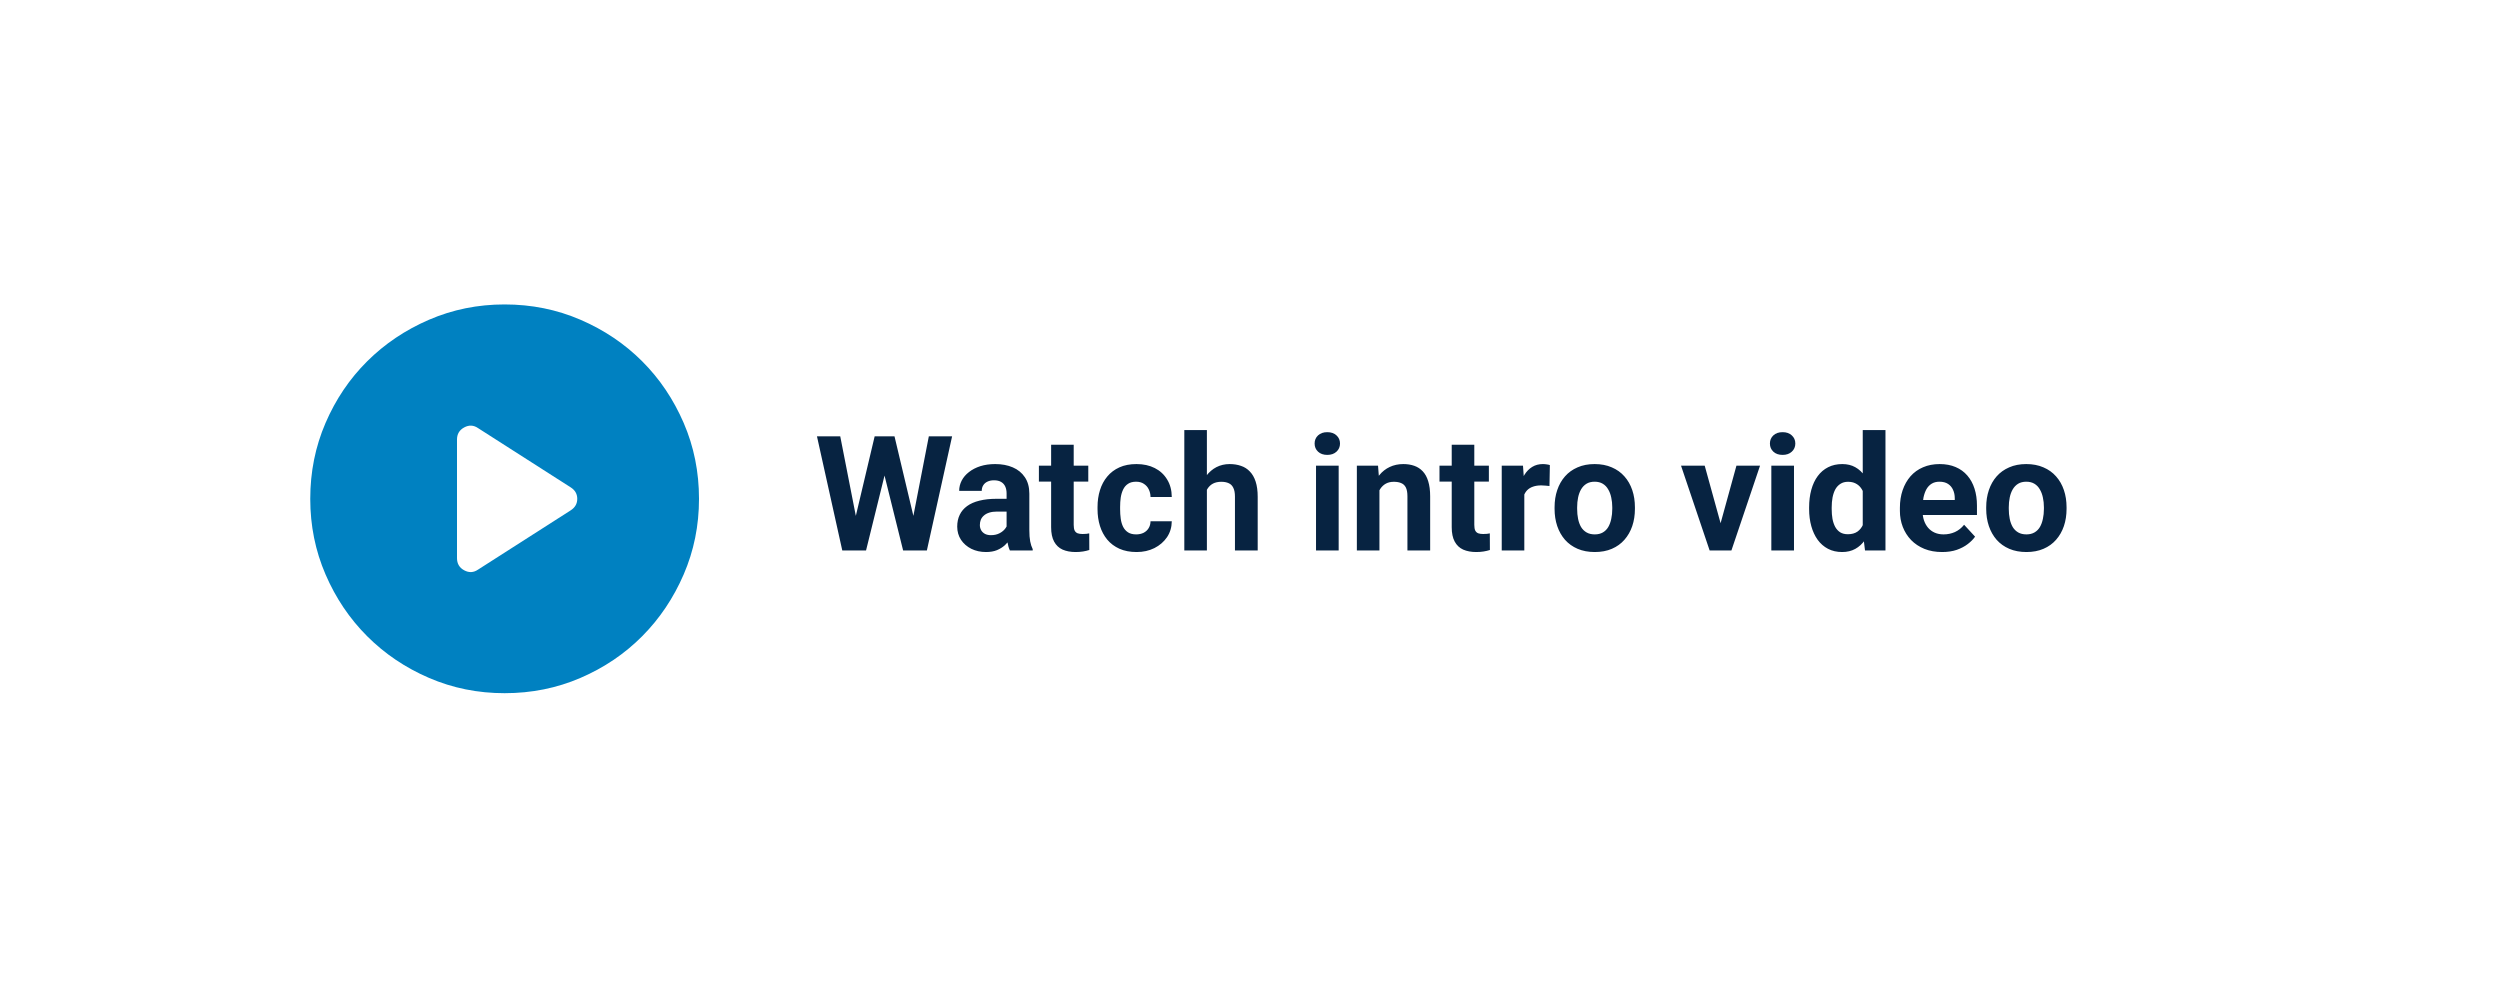 <svg width="218" height="87" viewBox="0 0 218 87" fill="none" xmlns="http://www.w3.org/2000/svg">
<g filter="url(#filter0_d_69128_3291)">
<rect x="20" y="6" width="178" height="47" rx="23.5" fill="white" shape-rendering="crispEdges"/>
<path d="M41.684 35.671L49.771 30.498C50.148 30.253 50.337 29.919 50.337 29.497C50.337 29.076 50.148 28.744 49.771 28.502L41.684 23.329C41.297 23.064 40.895 23.045 40.477 23.272C40.059 23.499 39.85 23.85 39.85 24.327V34.667C39.85 35.149 40.059 35.504 40.477 35.73C40.895 35.956 41.297 35.936 41.684 35.671ZM44.001 46.446C41.669 46.446 39.472 46.002 37.412 45.114C35.351 44.226 33.553 43.015 32.019 41.481C30.485 39.947 29.274 38.149 28.386 36.089C27.498 34.029 27.054 31.833 27.054 29.501C27.054 27.151 27.498 24.945 28.386 22.884C29.274 20.823 30.484 19.03 32.018 17.505C33.551 15.979 35.349 14.772 37.409 13.882C39.47 12.992 41.666 12.547 43.998 12.547C46.349 12.547 48.555 12.992 50.617 13.882C52.678 14.771 54.471 15.978 55.996 17.503C57.521 19.027 58.728 20.82 59.618 22.881C60.508 24.942 60.953 27.149 60.953 29.5C60.953 31.832 60.508 34.029 59.618 36.09C58.728 38.151 57.521 39.948 55.995 41.482C54.47 43.016 52.677 44.226 50.617 45.114C48.557 46.002 46.351 46.446 44.001 46.446Z" fill="#0081C1"/>
<path d="M74.288 32.421L76.27 24.047H77.378L77.631 25.441L75.519 34H74.329L74.288 32.421ZM73.269 24.047L74.91 32.421L74.773 34H73.447L71.239 24.047H73.269ZM79.374 32.387L80.994 24.047H83.024L80.823 34H79.497L79.374 32.387ZM78 24.047L79.996 32.455L79.941 34H78.752L76.626 25.435L76.899 24.047H78ZM87.775 32.332V29.037C87.775 28.8 87.737 28.597 87.659 28.429C87.582 28.256 87.461 28.121 87.297 28.025C87.137 27.93 86.93 27.882 86.675 27.882C86.456 27.882 86.267 27.921 86.107 27.998C85.948 28.071 85.825 28.178 85.738 28.319C85.652 28.456 85.608 28.618 85.608 28.805H83.64C83.64 28.49 83.713 28.192 83.858 27.909C84.004 27.627 84.216 27.378 84.494 27.164C84.772 26.945 85.103 26.774 85.485 26.651C85.873 26.528 86.306 26.467 86.784 26.467C87.358 26.467 87.869 26.562 88.315 26.754C88.762 26.945 89.113 27.232 89.368 27.615C89.628 27.998 89.758 28.477 89.758 29.051V32.216C89.758 32.621 89.783 32.954 89.833 33.214C89.883 33.469 89.956 33.692 90.052 33.884V34H88.062C87.967 33.8 87.894 33.549 87.844 33.248C87.798 32.943 87.775 32.637 87.775 32.332ZM88.035 29.495L88.049 30.609H86.948C86.689 30.609 86.463 30.639 86.272 30.698C86.08 30.758 85.923 30.842 85.8 30.951C85.677 31.056 85.586 31.179 85.526 31.32C85.472 31.462 85.444 31.616 85.444 31.785C85.444 31.954 85.483 32.106 85.561 32.243C85.638 32.375 85.75 32.48 85.895 32.558C86.041 32.63 86.212 32.667 86.408 32.667C86.704 32.667 86.962 32.608 87.181 32.489C87.399 32.371 87.568 32.225 87.686 32.052C87.81 31.879 87.873 31.715 87.878 31.56L88.397 32.394C88.325 32.58 88.224 32.774 88.097 32.975C87.974 33.175 87.816 33.364 87.625 33.542C87.434 33.715 87.204 33.859 86.935 33.973C86.666 34.082 86.347 34.137 85.978 34.137C85.508 34.137 85.082 34.043 84.699 33.856C84.321 33.665 84.02 33.403 83.797 33.07C83.578 32.733 83.469 32.35 83.469 31.922C83.469 31.535 83.542 31.19 83.688 30.89C83.833 30.589 84.047 30.336 84.33 30.131C84.617 29.921 84.975 29.764 85.403 29.659C85.832 29.55 86.329 29.495 86.894 29.495H88.035ZM94.898 26.604V27.998H90.592V26.604H94.898ZM91.658 24.778H93.627V31.771C93.627 31.986 93.654 32.15 93.709 32.264C93.768 32.378 93.855 32.457 93.969 32.503C94.083 32.544 94.226 32.565 94.399 32.565C94.522 32.565 94.632 32.56 94.728 32.551C94.828 32.537 94.912 32.523 94.981 32.51L94.987 33.959C94.819 34.014 94.636 34.057 94.44 34.089C94.245 34.121 94.028 34.137 93.791 34.137C93.358 34.137 92.98 34.066 92.656 33.925C92.337 33.779 92.091 33.547 91.918 33.227C91.745 32.908 91.658 32.489 91.658 31.97V24.778ZM99.075 32.599C99.317 32.599 99.531 32.553 99.718 32.462C99.905 32.366 100.05 32.234 100.155 32.065C100.265 31.892 100.322 31.689 100.326 31.457H102.179C102.174 31.977 102.035 32.439 101.762 32.845C101.488 33.246 101.121 33.562 100.661 33.795C100.201 34.023 99.686 34.137 99.116 34.137C98.542 34.137 98.041 34.041 97.612 33.85C97.189 33.658 96.835 33.394 96.553 33.057C96.27 32.715 96.058 32.318 95.917 31.867C95.776 31.412 95.705 30.924 95.705 30.404V30.206C95.705 29.682 95.776 29.194 95.917 28.743C96.058 28.287 96.27 27.891 96.553 27.554C96.835 27.212 97.189 26.945 97.612 26.754C98.036 26.562 98.533 26.467 99.103 26.467C99.709 26.467 100.24 26.583 100.695 26.815C101.156 27.048 101.516 27.381 101.775 27.814C102.04 28.242 102.174 28.75 102.179 29.338H100.326C100.322 29.092 100.269 28.869 100.169 28.668C100.073 28.467 99.932 28.308 99.745 28.189C99.563 28.066 99.337 28.005 99.068 28.005C98.781 28.005 98.546 28.066 98.364 28.189C98.182 28.308 98.041 28.472 97.94 28.682C97.84 28.887 97.769 29.121 97.728 29.386C97.692 29.645 97.674 29.919 97.674 30.206V30.404C97.674 30.691 97.692 30.967 97.728 31.231C97.765 31.496 97.833 31.73 97.934 31.936C98.038 32.141 98.182 32.302 98.364 32.421C98.546 32.539 98.784 32.599 99.075 32.599ZM105.241 23.5V34H103.272V23.5H105.241ZM104.961 30.042H104.421C104.425 29.527 104.494 29.053 104.626 28.62C104.758 28.183 104.947 27.804 105.193 27.485C105.439 27.162 105.733 26.911 106.075 26.733C106.422 26.556 106.804 26.467 107.224 26.467C107.588 26.467 107.919 26.519 108.215 26.624C108.516 26.724 108.773 26.888 108.987 27.116C109.206 27.34 109.375 27.634 109.493 27.998C109.612 28.363 109.671 28.805 109.671 29.324V34H107.688V29.311C107.688 28.982 107.641 28.725 107.545 28.538C107.454 28.347 107.319 28.212 107.142 28.135C106.968 28.053 106.754 28.012 106.499 28.012C106.216 28.012 105.975 28.064 105.774 28.169C105.578 28.274 105.421 28.42 105.303 28.606C105.184 28.789 105.098 29.003 105.043 29.249C104.988 29.495 104.961 29.759 104.961 30.042ZM116.732 26.604V34H114.757V26.604H116.732ZM114.634 24.676C114.634 24.389 114.734 24.152 114.935 23.965C115.135 23.778 115.404 23.685 115.741 23.685C116.074 23.685 116.34 23.778 116.541 23.965C116.746 24.152 116.849 24.389 116.849 24.676C116.849 24.963 116.746 25.2 116.541 25.387C116.34 25.574 116.074 25.667 115.741 25.667C115.404 25.667 115.135 25.574 114.935 25.387C114.734 25.2 114.634 24.963 114.634 24.676ZM120.287 28.183V34H118.318V26.604H120.164L120.287 28.183ZM120 30.042H119.467C119.467 29.495 119.537 29.003 119.679 28.565C119.82 28.123 120.018 27.747 120.273 27.438C120.529 27.123 120.832 26.884 121.183 26.72C121.538 26.551 121.935 26.467 122.372 26.467C122.718 26.467 123.035 26.517 123.322 26.617C123.609 26.717 123.855 26.877 124.061 27.096C124.27 27.314 124.43 27.604 124.539 27.964C124.653 28.324 124.71 28.764 124.71 29.283V34H122.728V29.276C122.728 28.948 122.682 28.693 122.591 28.511C122.5 28.328 122.365 28.201 122.188 28.128C122.014 28.05 121.8 28.012 121.545 28.012C121.281 28.012 121.05 28.064 120.854 28.169C120.663 28.274 120.504 28.42 120.376 28.606C120.253 28.789 120.16 29.003 120.096 29.249C120.032 29.495 120 29.759 120 30.042ZM129.83 26.604V27.998H125.523V26.604H129.83ZM126.59 24.778H128.559V31.771C128.559 31.986 128.586 32.15 128.641 32.264C128.7 32.378 128.786 32.457 128.9 32.503C129.014 32.544 129.158 32.565 129.331 32.565C129.454 32.565 129.563 32.56 129.659 32.551C129.759 32.537 129.844 32.523 129.912 32.51L129.919 33.959C129.75 34.014 129.568 34.057 129.372 34.089C129.176 34.121 128.96 34.137 128.723 34.137C128.29 34.137 127.911 34.066 127.588 33.925C127.269 33.779 127.023 33.547 126.85 33.227C126.676 32.908 126.59 32.489 126.59 31.97V24.778ZM132.92 28.217V34H130.951V26.604H132.804L132.92 28.217ZM135.148 26.556L135.114 28.381C135.019 28.367 134.902 28.356 134.766 28.347C134.633 28.333 134.513 28.326 134.403 28.326C134.125 28.326 133.884 28.363 133.679 28.436C133.478 28.504 133.31 28.606 133.173 28.743C133.041 28.88 132.94 29.046 132.872 29.242C132.808 29.438 132.772 29.662 132.763 29.912L132.366 29.789C132.366 29.311 132.414 28.871 132.51 28.47C132.605 28.064 132.744 27.711 132.927 27.41C133.114 27.109 133.341 26.877 133.61 26.713C133.879 26.549 134.187 26.467 134.533 26.467C134.643 26.467 134.754 26.476 134.868 26.494C134.982 26.508 135.076 26.528 135.148 26.556ZM135.559 30.377V30.233C135.559 29.691 135.636 29.192 135.791 28.736C135.946 28.276 136.172 27.877 136.468 27.54C136.764 27.203 137.129 26.941 137.562 26.754C137.994 26.562 138.491 26.467 139.052 26.467C139.612 26.467 140.111 26.562 140.549 26.754C140.986 26.941 141.353 27.203 141.649 27.54C141.95 27.877 142.178 28.276 142.333 28.736C142.488 29.192 142.565 29.691 142.565 30.233V30.377C142.565 30.915 142.488 31.414 142.333 31.874C142.178 32.33 141.95 32.728 141.649 33.07C141.353 33.408 140.989 33.67 140.556 33.856C140.123 34.043 139.626 34.137 139.065 34.137C138.505 34.137 138.006 34.043 137.568 33.856C137.135 33.67 136.769 33.408 136.468 33.07C136.172 32.728 135.946 32.33 135.791 31.874C135.636 31.414 135.559 30.915 135.559 30.377ZM137.527 30.233V30.377C137.527 30.687 137.555 30.976 137.609 31.245C137.664 31.514 137.751 31.751 137.869 31.956C137.992 32.157 138.152 32.314 138.348 32.428C138.544 32.542 138.783 32.599 139.065 32.599C139.339 32.599 139.574 32.542 139.77 32.428C139.965 32.314 140.123 32.157 140.241 31.956C140.36 31.751 140.446 31.514 140.501 31.245C140.56 30.976 140.59 30.687 140.59 30.377V30.233C140.59 29.933 140.56 29.65 140.501 29.386C140.446 29.117 140.357 28.88 140.234 28.675C140.116 28.465 139.959 28.301 139.763 28.183C139.567 28.064 139.33 28.005 139.052 28.005C138.774 28.005 138.537 28.064 138.341 28.183C138.149 28.301 137.992 28.465 137.869 28.675C137.751 28.88 137.664 29.117 137.609 29.386C137.555 29.65 137.527 29.933 137.527 30.233ZM149.777 32.565L151.418 26.604H153.476L150.98 34H149.736L149.777 32.565ZM148.649 26.604L150.297 32.571L150.331 34H149.08L146.585 26.604H148.649ZM156.436 26.604V34H154.46V26.604H156.436ZM154.337 24.676C154.337 24.389 154.437 24.152 154.638 23.965C154.838 23.778 155.107 23.685 155.444 23.685C155.777 23.685 156.044 23.778 156.244 23.965C156.449 24.152 156.552 24.389 156.552 24.676C156.552 24.963 156.449 25.2 156.244 25.387C156.044 25.574 155.777 25.667 155.444 25.667C155.107 25.667 154.838 25.574 154.638 25.387C154.437 25.2 154.337 24.963 154.337 24.676ZM162.431 32.387V23.5H164.413V34H162.629L162.431 32.387ZM157.755 30.391V30.247C157.755 29.682 157.819 29.169 157.946 28.709C158.074 28.244 158.261 27.845 158.507 27.513C158.753 27.18 159.056 26.922 159.416 26.74C159.776 26.558 160.186 26.467 160.646 26.467C161.079 26.467 161.458 26.558 161.781 26.74C162.109 26.922 162.387 27.182 162.615 27.52C162.848 27.852 163.035 28.246 163.176 28.702C163.317 29.153 163.42 29.648 163.483 30.186V30.5C163.42 31.015 163.317 31.494 163.176 31.936C163.035 32.378 162.848 32.765 162.615 33.098C162.387 33.426 162.109 33.681 161.781 33.863C161.453 34.046 161.07 34.137 160.633 34.137C160.173 34.137 159.762 34.043 159.402 33.856C159.047 33.67 158.746 33.408 158.5 33.07C158.258 32.733 158.074 32.337 157.946 31.881C157.819 31.425 157.755 30.928 157.755 30.391ZM159.724 30.247V30.391C159.724 30.696 159.746 30.981 159.792 31.245C159.842 31.509 159.922 31.744 160.031 31.949C160.145 32.15 160.291 32.307 160.469 32.421C160.651 32.53 160.872 32.585 161.132 32.585C161.469 32.585 161.747 32.51 161.966 32.359C162.185 32.204 162.351 31.992 162.465 31.724C162.583 31.455 162.652 31.145 162.67 30.794V29.898C162.656 29.611 162.615 29.354 162.547 29.126C162.483 28.894 162.387 28.695 162.26 28.531C162.137 28.367 161.982 28.24 161.795 28.148C161.613 28.057 161.396 28.012 161.146 28.012C160.89 28.012 160.672 28.071 160.489 28.189C160.307 28.303 160.159 28.461 160.045 28.661C159.936 28.862 159.854 29.099 159.799 29.372C159.749 29.641 159.724 29.933 159.724 30.247ZM169.355 34.137C168.781 34.137 168.266 34.046 167.811 33.863C167.355 33.676 166.967 33.419 166.648 33.091C166.334 32.763 166.092 32.382 165.924 31.949C165.755 31.512 165.671 31.047 165.671 30.555V30.281C165.671 29.721 165.751 29.208 165.91 28.743C166.07 28.278 166.298 27.875 166.594 27.533C166.895 27.191 167.259 26.929 167.688 26.747C168.116 26.56 168.599 26.467 169.137 26.467C169.661 26.467 170.126 26.553 170.531 26.727C170.937 26.9 171.276 27.146 171.55 27.465C171.828 27.784 172.037 28.167 172.179 28.613C172.32 29.055 172.391 29.547 172.391 30.09V30.91H166.512V29.598H170.456V29.447C170.456 29.174 170.406 28.93 170.306 28.716C170.21 28.497 170.064 28.324 169.868 28.196C169.672 28.069 169.422 28.005 169.116 28.005C168.856 28.005 168.633 28.062 168.446 28.176C168.259 28.29 168.107 28.449 167.988 28.654C167.874 28.859 167.788 29.101 167.729 29.379C167.674 29.652 167.646 29.953 167.646 30.281V30.555C167.646 30.851 167.688 31.124 167.77 31.375C167.856 31.626 167.977 31.842 168.132 32.024C168.291 32.207 168.483 32.348 168.706 32.448C168.934 32.548 169.191 32.599 169.479 32.599C169.834 32.599 170.164 32.53 170.47 32.394C170.78 32.252 171.046 32.04 171.27 31.758L172.227 32.797C172.072 33.02 171.86 33.234 171.591 33.44C171.326 33.645 171.007 33.813 170.634 33.945C170.26 34.073 169.834 34.137 169.355 34.137ZM173.197 30.377V30.233C173.197 29.691 173.275 29.192 173.43 28.736C173.585 28.276 173.81 27.877 174.106 27.54C174.403 27.203 174.767 26.941 175.2 26.754C175.633 26.562 176.13 26.467 176.69 26.467C177.251 26.467 177.75 26.562 178.188 26.754C178.625 26.941 178.992 27.203 179.288 27.54C179.589 27.877 179.817 28.276 179.972 28.736C180.127 29.192 180.204 29.691 180.204 30.233V30.377C180.204 30.915 180.127 31.414 179.972 31.874C179.817 32.33 179.589 32.728 179.288 33.07C178.992 33.408 178.627 33.67 178.194 33.856C177.761 34.043 177.265 34.137 176.704 34.137C176.144 34.137 175.645 34.043 175.207 33.856C174.774 33.67 174.407 33.408 174.106 33.07C173.81 32.728 173.585 32.33 173.43 31.874C173.275 31.414 173.197 30.915 173.197 30.377ZM175.166 30.233V30.377C175.166 30.687 175.193 30.976 175.248 31.245C175.303 31.514 175.389 31.751 175.508 31.956C175.631 32.157 175.79 32.314 175.986 32.428C176.182 32.542 176.422 32.599 176.704 32.599C176.978 32.599 177.212 32.542 177.408 32.428C177.604 32.314 177.761 32.157 177.88 31.956C177.998 31.751 178.085 31.514 178.14 31.245C178.199 30.976 178.229 30.687 178.229 30.377V30.233C178.229 29.933 178.199 29.65 178.14 29.386C178.085 29.117 177.996 28.88 177.873 28.675C177.755 28.465 177.597 28.301 177.401 28.183C177.205 28.064 176.968 28.005 176.69 28.005C176.412 28.005 176.175 28.064 175.979 28.183C175.788 28.301 175.631 28.465 175.508 28.675C175.389 28.88 175.303 29.117 175.248 29.386C175.193 29.65 175.166 29.933 175.166 30.233Z" fill="#072341"/>
</g>
<defs>
<filter id="filter0_d_69128_3291" x="0" y="0" width="218" height="87" filterUnits="userSpaceOnUse" color-interpolation-filters="sRGB">
<feFlood flood-opacity="0" result="BackgroundImageFix"/>
<feColorMatrix in="SourceAlpha" type="matrix" values="0 0 0 0 0 0 0 0 0 0 0 0 0 0 0 0 0 0 127 0" result="hardAlpha"/>
<feOffset dy="14"/>
<feGaussianBlur stdDeviation="10"/>
<feComposite in2="hardAlpha" operator="out"/>
<feColorMatrix type="matrix" values="0 0 0 0 0.395 0 0 0 0 0.419 0 0 0 0 0.468 0 0 0 0.22 0"/>
<feBlend mode="normal" in2="BackgroundImageFix" result="effect1_dropShadow_69128_3291"/>
<feBlend mode="normal" in="SourceGraphic" in2="effect1_dropShadow_69128_3291" result="shape"/>
</filter>
</defs>
</svg>
